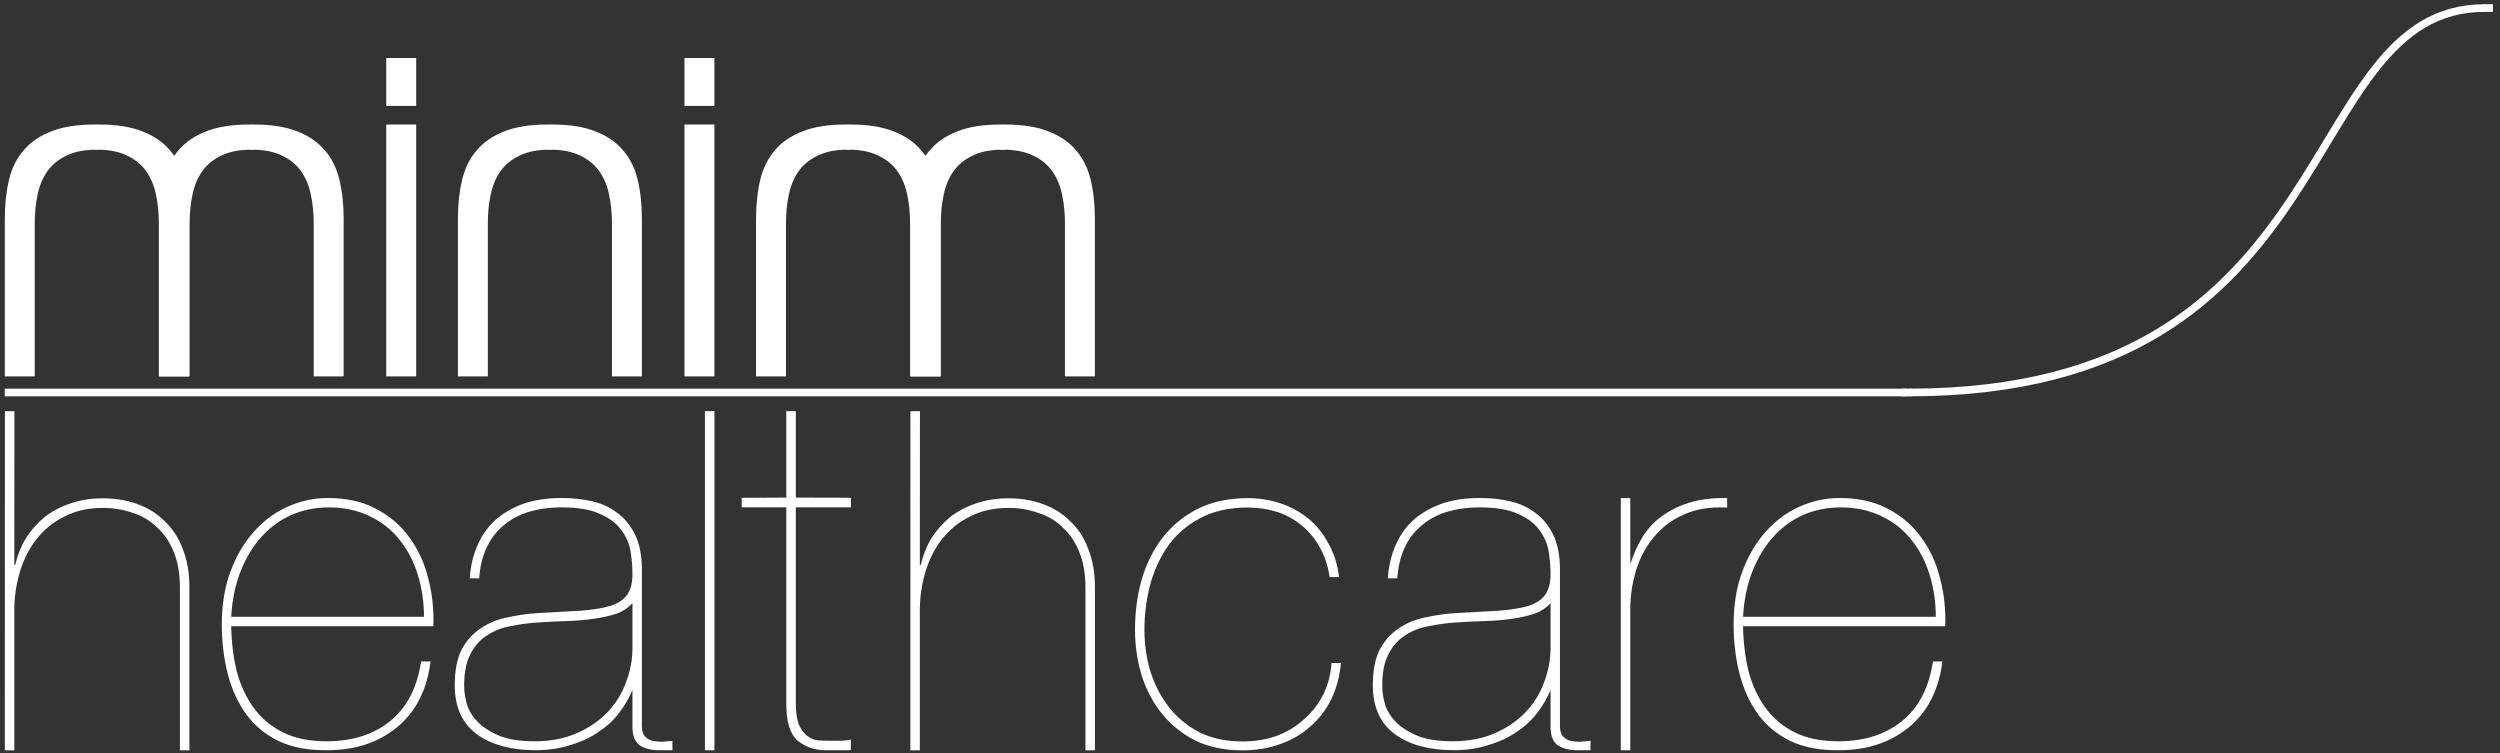 <?xml version="1.0" encoding="UTF-8" standalone="no"?><!DOCTYPE svg PUBLIC "-//W3C//DTD SVG 1.1//EN" "http://www.w3.org/Graphics/SVG/1.1/DTD/svg11.dtd"><svg width="100%" height="100%" viewBox="0 0 7675 2313" version="1.1" xmlns="http://www.w3.org/2000/svg" xmlns:xlink="http://www.w3.org/1999/xlink" xml:space="preserve" xmlns:serif="http://www.serif.com/" style="fill-rule:evenodd;clip-rule:evenodd;stroke-miterlimit:2;"><rect x="0" y="0" width="7675" height="2313" fill="#333333" stroke="none"/><g><path d="M1687.73,459.446c36.929,-0 67.533,5.817 91.842,17.483c25.258,11.646 45.191,27.671 59.775,48.038c14.583,20.4 24.791,44.666 30.625,72.829c5.833,27.204 8.75,56.804 8.75,88.854l-0,468.921l91.837,-0l0,-483.488c0,-44.671 -4.375,-84.946 -13.125,-120.883c-8.729,-35.921 -23.816,-66.025 -45.208,-90.296c-21.371,-25.246 -50.05,-44.671 -85.988,-58.267c-35,-13.575 -78.733,-20.379 -131.233,-20.379c-53.454,0 -44.221,77.188 -7.275,77.188Z" style="fill:#fff;fill-rule:nonzero;"/><path d="M1688.6,459.446c-36.929,-0 -67.538,5.817 -91.825,17.483c-25.263,11.646 -45.209,27.671 -59.775,48.038c-14.583,20.4 -24.775,44.666 -30.625,72.829c-5.833,27.204 -8.75,56.804 -8.75,88.854l-0,468.921l-91.842,-0l0,-483.488c0,-44.671 4.375,-84.946 13.125,-120.883c8.734,-35.921 23.821,-66.025 45.192,-90.296c21.392,-25.246 50.054,-44.671 86.008,-58.267c34.984,-13.575 78.734,-20.379 131.25,-20.379c53.421,0 44.2,77.188 7.242,77.188Z" style="fill:#fff;fill-rule:nonzero;"/><path d="M297.588,459.446c-36.93,-0 -67.534,5.817 -91.825,17.483c-25.259,11.646 -45.209,27.671 -59.771,48.038c-14.588,20.4 -24.813,44.666 -30.629,72.829c-5.83,27.204 -8.75,56.804 -8.75,88.854l-0,468.921l-91.838,-0l0,-483.488c0,-44.671 4.375,-84.946 13.125,-120.883c8.733,-35.921 23.821,-66.025 45.192,-90.296c21.387,-25.246 50.05,-44.671 86.004,-58.267c34.983,-13.575 78.733,-20.379 131.217,-20.379c53.454,0 44.237,77.188 7.275,77.188Z" style="fill:#fff;fill-rule:nonzero;"/><path d="M296.7,459.446c36.929,-0 67.538,5.817 91.842,17.483c25.258,11.646 45.191,27.671 59.758,48.038c14.6,20.4 24.808,44.666 30.642,72.829c5.833,27.204 8.733,56.804 8.733,88.854l0,468.921l91.858,-0l0,-483.488c0,-44.671 -4.375,-84.946 -13.125,-120.883c-8.733,-35.921 -23.82,-66.025 -45.212,-90.296c-21.371,-25.246 -50.05,-44.671 -85.988,-58.267c-35,-13.575 -78.733,-20.379 -131.233,-20.379c-53.454,0 -44.217,77.188 -7.275,77.188Z" style="fill:#fff;fill-rule:nonzero;"/><path d="M773.054,459.446c-36.925,-0 -67.533,5.817 -91.821,17.483c-25.279,11.646 -45.208,27.671 -59.775,48.038c-14.6,20.4 -24.808,44.666 -30.641,72.829c-5.817,27.204 -8.734,56.804 -8.734,88.854l0,468.921l-91.875,-0l0,-483.488c0,-44.671 4.409,-84.946 13.142,-120.883c8.75,-35.921 23.837,-66.025 45.208,-90.296c21.371,-25.246 50.054,-44.671 86.009,-58.267c34.983,-13.575 78.695,-20.379 131.216,-20.379c53.454,0 44.217,77.188 7.271,77.188Z" style="fill:#fff;fill-rule:nonzero;"/><path d="M772.171,459.446c36.925,-0 67.533,5.817 91.821,17.483c25.279,11.646 45.208,27.671 59.775,48.038c14.6,20.4 24.808,44.666 30.641,72.829c5.817,27.204 8.734,56.804 8.734,88.854l-0,468.921l91.858,-0l0,-483.488c0,-44.671 -4.392,-84.946 -13.125,-120.883c-8.75,-35.921 -23.837,-66.025 -45.208,-90.296c-21.371,-25.246 -50.05,-44.671 -86.009,-58.267c-34.983,-13.575 -78.712,-20.379 -131.212,-20.379c-53.454,0 -44.221,77.188 -7.275,77.188Z" style="fill:#fff;fill-rule:nonzero;"/><path d="M3078.45,459.446c36.929,-0 67.533,5.817 91.842,17.483c25.258,11.646 45.191,27.671 59.754,48.038c14.604,20.4 24.813,44.666 30.646,72.829c5.816,27.204 8.733,56.804 8.733,88.854l0,468.921l91.854,-0l0,-483.488c0,-44.671 -4.391,-84.946 -13.125,-120.883c-8.75,-35.921 -23.816,-66.025 -45.208,-90.296c-21.371,-25.246 -50.05,-44.671 -85.988,-58.267c-35,-13.575 -78.733,-20.379 -131.233,-20.379c-53.454,0 -44.221,77.188 -7.275,77.188Z" style="fill:#fff;fill-rule:nonzero;"/><path d="M3079.36,459.446c-36.929,-0 -67.554,5.817 -91.841,17.483c-25.259,11.646 -45.192,27.671 -59.775,48.038c-14.584,20.4 -24.792,44.666 -30.625,72.829c-5.834,27.204 -8.75,56.804 -8.75,88.854l-0,468.921l-91.838,-0l0,-483.488c0,-44.671 4.375,-84.946 13.125,-120.883c8.733,-35.921 23.817,-66.025 45.188,-90.296c21.391,-25.246 50.054,-44.671 86.008,-58.267c35,-13.575 78.733,-20.379 131.233,-20.379c53.454,0 44.217,77.188 7.275,77.188Z" style="fill:#fff;fill-rule:nonzero;"/><path d="M2603,459.446c36.925,-0 67.534,5.817 91.821,17.483c25.279,11.646 45.208,27.671 59.775,48.038c14.6,20.4 24.808,44.666 30.625,72.829c5.833,27.204 8.75,56.804 8.75,88.854l0,468.921l91.875,-0l0,-483.488c0,-44.671 -4.408,-84.946 -13.142,-120.883c-8.75,-35.921 -23.837,-66.025 -45.208,-90.296c-21.371,-25.246 -50.05,-44.671 -86.008,-58.267c-34.979,-13.575 -78.696,-20.379 -131.213,-20.379c-53.458,0 -44.221,77.188 -7.275,77.188Z" style="fill:#fff;fill-rule:nonzero;"/><path d="M2603.89,459.446c-36.925,-0 -67.534,5.817 -91.821,17.483c-25.28,11.646 -45.209,27.671 -59.775,48.038c-14.6,20.4 -24.809,44.666 -30.625,72.829c-5.834,27.204 -8.75,56.804 -8.75,88.854l-0,468.921l-91.842,-0l0,-483.488c0,-44.671 4.375,-84.946 13.125,-120.883c8.733,-35.921 23.821,-66.025 45.192,-90.296c21.391,-25.246 50.054,-44.671 86.008,-58.267c34.983,-13.575 78.717,-20.379 131.217,-20.379c53.454,0 44.216,77.188 7.271,77.188Z" style="fill:#fff;fill-rule:nonzero;"/><rect x="2101.35" y="178.075" width="91.842" height="147.083" style="fill:#fff;"/><rect x="2101.35" y="382.221" width="91.842" height="773.333" style="fill:#fff;"/><rect x="1185.83" y="178.075" width="91.858" height="147.083" style="fill:#fff;"/><rect x="1185.83" y="382.221" width="91.858" height="773.333" style="fill:#fff;"/><path d="M709.846,1922.5l620.625,0c1.908,-50.954 -3.371,-99.983 -15.888,-147.083c-11.545,-47.1 -30.783,-88.904 -57.725,-125.417c-25.971,-36.546 -60.141,-65.85 -102.466,-87.971c-41.388,-22.1 -90.938,-33.158 -148.663,-33.158c-41.387,-0 -81.787,8.646 -121.25,25.954c-39.446,17.312 -74.096,42.762 -103.908,76.425c-29.842,32.675 -53.904,73.037 -72.184,121.112c-18.266,48.055 -27.416,102.863 -27.416,164.375c-0,54.775 6.25,106.213 18.771,154.271c12.516,47.1 31.75,88.438 57.725,123.992c25.987,34.617 59.166,61.529 99.583,80.746c41.388,19.204 90.938,28.333 148.679,27.362c84.654,0 155.85,-23.508 213.613,-70.608c57.725,-48.054 91.875,-115.367 102.462,-201.858l-28.871,-0c-12.5,81.7 -44.72,143.212 -96.7,184.55c-50.991,40.383 -115.47,60.554 -193.404,60.554c-52.933,-0 -97.654,-9.134 -134.216,-27.396c-36.584,-18.246 -66.409,-43.246 -89.5,-74.967c-23.088,-31.733 -40.417,-68.729 -51.959,-111.021c-10.591,-43.245 -16.354,-89.879 -17.308,-139.862Zm591.75,-28.837l-591.75,-0c2.879,-51.909 12.517,-98.525 28.85,-139.863c16.375,-41.35 37.521,-76.421 63.508,-105.258c26.946,-29.792 57.725,-52.38 92.379,-67.759c35.609,-15.383 73.613,-23.075 114.029,-23.075c48.109,0 90.434,9.117 127.013,27.38c36.563,17.325 66.858,41.337 90.938,72.1c24.999,30.762 43.766,66.825 56.266,108.141c12.517,40.367 18.767,83.159 18.767,128.334Z" style="fill:#fff;"/><path d="M1941.68,2231.11l0,-112.538c-10.587,24.029 -23.108,47.104 -40.416,69.221c-16.354,22.083 -37.517,41.804 -63.504,59.096c-25.038,17.308 -53.875,30.783 -86.6,40.366c-32.709,10.571 -68.317,15.85 -106.821,15.85c-75.021,0 -135.175,-16.304 -180.417,-49.012c-45.208,-33.625 -67.829,-83.609 -67.829,-149.946c-0,-46.146 7.221,-83.142 21.646,-111.025c15.4,-27.867 35.141,-49.496 59.183,-64.879c24.067,-16.354 51.496,-27.396 82.275,-33.159c30.783,-6.72 61.583,-11.058 92.362,-12.97l131.355,-7.221c36.562,-2.884 66.408,-7.675 89.479,-14.409c24.046,-7.708 41.387,-18.75 51.962,-33.162c11.563,-15.396 17.325,-37.029 17.325,-64.896c0,-22.1 -1.908,-45.171 -5.762,-69.2c-3.854,-24.046 -13.492,-46.129 -28.871,-66.337c-14.429,-20.171 -36.079,-36.509 -64.95,-49.009c-28.871,-13.475 -67.829,-20.191 -116.908,-20.191c-77.934,-0 -138.58,19.216 -181.875,57.67c-43.3,37.505 -67.346,90.838 -72.171,160.038l-28.871,-0c1.942,-34.6 9.167,-66.788 21.65,-96.596c12.517,-30.767 30.329,-57.192 53.421,-79.292c24.062,-22.116 52.912,-39.408 86.579,-51.908c34.65,-12.5 75.067,-18.733 121.267,-18.733c32.708,-0 63.487,3.333 92.362,10.071c29.825,6.733 55.813,18.75 77.95,36.058c22.133,16.321 39.929,37.95 53.404,64.879c13.454,26.908 20.675,60.554 21.646,100.921l0,487.429c0,14.408 2.883,25 8.663,31.7c5.766,6.738 13.475,11.563 23.075,14.446c9.616,1.908 19.741,2.883 30.329,2.883l31.737,-2.883l0,28.821l-43.3,-0c-21.162,-0 -39.929,-4.809 -56.3,-14.413c-15.383,-10.571 -23.075,-29.791 -23.075,-57.671Zm0,-379.27c-12.516,13.437 -27.412,24.025 -47.637,31.7c-20.192,6.737 -43.3,12.029 -69.288,15.866c-25.954,3.838 -54.341,6.25 -85.141,7.205c-29.842,0.975 -59.167,2.395 -88.055,4.341c-28.87,1.909 -57.237,5.763 -85.137,11.529c-26.963,4.792 -51.008,14.409 -72.171,28.838c-21.162,13.454 -38.004,32.671 -50.521,57.671c-12.5,24.029 -18.766,55.746 -18.766,95.158c-0,21.163 3.366,42.308 10.12,63.454c7.671,20.192 20.192,38.454 37.517,54.775c17.308,15.379 39.446,28.367 66.388,38.942c27.9,9.617 62.05,14.408 102.466,14.408c48.125,0 90.938,-8.158 128.471,-24.512c37.521,-16.338 68.788,-37.484 93.821,-63.421c25.987,-26.929 45.208,-57.692 57.725,-92.292c13.475,-34.621 20.208,-70.158 20.208,-106.683l0,-136.979Z" style="fill:#fff;fill-rule:nonzero;"/><path d="M15.05,1262.47l-0.204,1041.11l29.062,0l0,-428.021c0,-42.166 5.796,-82.375 17.43,-120.625c11.612,-38.246 28.575,-71.596 50.85,-100.033c23.229,-29.429 51.804,-52.467 85.729,-69.133c33.887,-17.671 73.108,-26.492 117.658,-26.492c31.975,-0 61.996,4.912 90.067,14.721c29.062,8.821 54.254,23.525 75.554,44.133c22.275,19.617 39.708,45.088 52.296,76.492c12.583,30.383 18.887,67.658 18.887,111.771l0,497.187l29.063,0l-0,-501.579c-0,-44.129 -6.788,-82.863 -20.33,-116.213c-12.587,-34.325 -31.008,-62.762 -55.229,-85.333c-23.208,-23.504 -51.316,-41.179 -84.25,-52.933c-31.962,-11.771 -67.308,-17.654 -106.058,-17.654c-36.792,-0 -70.229,5.395 -100.246,16.162c-30.017,9.808 -56.667,24.046 -79.912,42.671c-22.259,18.629 -41.146,40.192 -56.634,64.742c-14.546,24.495 -25.191,51.458 -31.979,80.883l-2.896,-0l0.363,-471.854l-29.221,-0Z" style="fill:#fff;fill-rule:nonzero;"/><path d="M2795.03,1262.47l-0.225,1041.11l29.063,0l-0,-428.021c-0,-42.166 5.816,-82.375 17.429,-120.625c11.617,-38.246 28.579,-71.596 50.854,-100.033c23.229,-29.429 51.821,-52.467 85.729,-69.133c33.888,-17.671 73.105,-26.492 117.671,-26.492c31.963,-0 61.979,4.912 90.071,14.721c29.063,8.821 54.238,23.525 75.538,44.133c22.291,19.617 39.72,45.088 52.308,76.492c12.587,30.383 18.892,67.658 18.892,111.771l-0,497.187l29.062,0l0,-501.579c0,-44.129 -6.787,-82.863 -20.329,-116.213c-12.588,-34.325 -31.025,-62.762 -55.229,-85.333c-23.229,-23.504 -51.317,-41.179 -84.254,-52.933c-31.959,-11.771 -67.309,-17.654 -106.059,-17.654c-36.804,-0 -70.225,5.395 -100.241,16.162c-30.017,9.808 -56.667,24.046 -79.93,42.671c-22.241,18.629 -41.129,40.192 -56.633,64.742c-14.55,24.495 -25.175,51.458 -31.962,80.883l-2.917,-0l0.383,-471.854l-29.221,-0Z" style="fill:#fff;fill-rule:nonzero;"/><rect x="2164.13" y="1262.17" width="29.167" height="1041.11" style="fill:#fff;"/><path d="M2443.16,1557.52l0,599.966c0,28.192 2.938,50.05 8.771,65.609c6.788,15.554 15.05,27.22 24.771,35c9.725,7.775 20.4,12.637 32.083,14.583c11.65,0.971 23.317,1.458 34.967,1.458l39.375,0c11.65,-0.975 24.117,-1.841 28.975,-3.804l0,32.675l-49.287,0l-26.338,0.275c-9.392,0 -18.4,-0.725 -27.05,-2.204c-22.687,-3.888 -42.829,-12.863 -60.412,-26.942c-23.338,-20.416 -35.005,-57.362 -35.005,-110.816l0,-605.8l-137.029,-0l0,-29.167l137.029,-0.779l0,-265.4l29.15,-0l0,265.4c169.134,-0 169.134,0.779 169.134,0.779l-0,29.167l-169.134,-0Z" style="fill:#fff;fill-rule:nonzero;"/><path d="M5351.17,1922.5l620.608,0c1.908,-50.954 -3.367,-99.983 -15.867,-147.083c-11.546,-47.1 -30.8,-88.904 -57.725,-125.417c-25.991,-36.546 -60.158,-65.85 -102.483,-87.971c-41.387,-22.1 -90.938,-33.158 -148.663,-33.158c-41.375,-0 -81.791,8.646 -121.25,25.954c-39.445,17.312 -74.1,42.762 -103.908,76.425c-29.842,32.675 -53.904,73.037 -72.171,121.112c-18.279,48.055 -27.429,102.863 -27.429,164.375c0,54.775 6.267,106.213 18.767,154.271c12.516,47.1 31.754,88.438 57.725,123.992c25.992,34.617 59.183,61.529 99.583,80.746c41.392,19.204 90.938,28.333 148.684,27.362c84.67,0 155.866,-23.508 213.608,-70.608c57.725,-48.054 91.875,-115.367 102.483,-201.858l-28.887,-0c-12.5,81.7 -44.725,143.212 -96.7,184.55c-50.975,40.383 -115.471,60.554 -193.405,60.554c-52.916,-0 -97.658,-9.134 -134.22,-27.396c-36.58,-18.246 -66.388,-43.246 -89.496,-74.967c-23.092,-31.733 -40.417,-68.729 -51.963,-111.021c-10.587,-43.245 -16.354,-89.879 -17.291,-139.862Zm591.737,-28.837l-591.737,-0c2.883,-51.909 12.5,-98.525 28.837,-139.863c16.371,-41.35 37.533,-76.421 63.525,-105.258c26.925,-29.792 57.708,-52.38 92.363,-67.759c35.608,-15.383 73.629,-23.075 114.046,-23.075c48.087,0 90.412,9.117 126.995,27.38c36.563,17.325 66.875,41.337 90.938,72.1c25,30.762 43.766,66.825 56.266,108.141c12.517,40.367 18.767,83.159 18.767,128.334Z" style="fill:#fff;"/><path d="M4116.7,2035.42l-28.871,-0c-2.9,37.483 -12.029,71.129 -27.429,100.92c-15.383,28.855 -35.608,53.838 -60.625,74.984c-24.046,21.146 -51.962,37.5 -83.717,49.025c-31.737,10.575 -65.904,15.871 -102.483,15.871c-49.062,-0 -92.358,-9.134 -129.896,-27.396c-37.516,-19.238 -68.8,-44.725 -93.816,-76.425c-25.017,-31.717 -44.271,-68.246 -57.725,-109.584c-12.5,-41.354 -18.75,-84.6 -18.75,-129.775c-0,-43.262 5.275,-86.995 15.866,-131.233c11.546,-45.192 29.342,-85.554 53.4,-121.108c25.038,-36.529 57.729,-65.871 98.146,-87.971c41.388,-23.054 91.421,-34.617 150.121,-34.617c30.779,0 60.121,4.342 88.021,12.984c27.916,8.65 52.933,22.12 75.066,40.366c22.121,17.325 40.888,39.409 56.288,66.354c15.4,25.938 25.987,57.171 31.754,93.717l28.871,0c-4.808,-39.429 -15.867,-74.029 -33.213,-103.821c-16.337,-30.762 -37.033,-56.25 -62.033,-76.425c-25.05,-20.191 -53.4,-35.571 -85.171,-46.162c-31.737,-10.554 -64.95,-15.834 -99.583,-15.834c-58.7,0 -110.192,11.042 -154.463,33.163c-43.3,22.117 -79.375,51.908 -108.245,89.392c-27.9,36.525 -49.063,79.32 -63.492,128.35c-13.471,48.037 -20.225,99.008 -20.225,152.845c-0,50.938 7.225,99.013 21.65,144.184c14.462,44.221 35.625,83.146 63.525,116.808c27.9,33.646 62.067,60.554 102.483,80.746c41.354,19.183 88.504,28.8 141.421,28.8c42.363,-0 80.833,-6.25 115.471,-18.713c35.625,-12.499 66.404,-30.279 92.396,-53.333c26.941,-23.091 48.591,-50.975 64.946,-83.646c16.337,-33.662 26.458,-71.145 30.312,-112.466Z" style="fill:#fff;fill-rule:nonzero;"/><path d="M4760.21,2231.11l0,-112.538c-10.587,24.029 -23.108,47.104 -40.416,69.221c-16.354,22.083 -37.534,41.804 -63.505,59.096c-25.02,17.308 -53.874,30.783 -86.6,40.366c-32.708,10.571 -68.316,15.85 -106.82,15.85c-75.038,0 -135.175,-16.304 -180.4,-49.012c-45.225,-33.625 -67.846,-83.609 -67.846,-149.946c-0,-46.146 7.221,-83.142 21.646,-111.025c15.4,-27.867 35.141,-49.496 59.187,-64.879c24.058,-16.354 51.492,-27.396 82.271,-33.159c30.8,-6.72 61.583,-11.058 92.362,-12.97l131.355,-7.221c36.562,-2.884 66.404,-7.675 89.479,-14.409c24.046,-7.708 41.371,-18.75 51.946,-33.162c11.579,-15.396 17.341,-37.029 17.341,-64.896c0,-22.1 -1.925,-45.171 -5.762,-69.2c-3.871,-24.046 -13.492,-46.129 -28.892,-66.337c-14.408,-20.171 -36.075,-36.509 -64.929,-49.009c-28.888,-13.475 -67.846,-20.191 -116.908,-20.191c-77.934,-0 -138.58,19.216 -181.875,57.67c-43.3,37.505 -67.346,90.838 -72.171,160.038l-28.871,-0c1.946,-34.6 9.167,-66.788 21.667,-96.596c12.5,-30.767 30.312,-57.192 53.383,-79.292c24.079,-22.116 52.933,-39.408 86.6,-51.908c34.65,-12.5 75.05,-18.733 121.267,-18.733c32.708,-0 63.487,3.333 92.362,10.071c29.825,6.733 55.813,18.75 77.95,36.058c22.133,16.321 39.929,37.95 53.404,64.879c13.454,26.908 20.675,60.554 21.646,100.921l0,487.429c0,14.408 2.883,25 8.667,31.7c5.762,6.738 13.471,11.563 23.071,14.446c9.616,1.908 19.737,2.883 30.312,2.883l31.754,-2.883l0,28.821l-43.3,-0c-21.179,-0 -39.929,-4.809 -56.3,-14.413c-15.4,-10.571 -23.075,-29.791 -23.075,-57.671Zm0,-379.27c-12.5,13.437 -27.429,24.025 -47.637,31.7c-20.192,6.737 -43.3,12.029 -69.288,15.866c-25.954,3.838 -54.358,6.25 -85.141,7.205c-29.842,0.975 -59.167,2.395 -88.055,4.341c-28.87,1.909 -57.241,5.763 -85.137,11.529c-26.946,4.792 -51.008,14.409 -72.171,28.838c-21.162,13.454 -38.004,32.671 -50.521,57.671c-12.516,24.029 -18.766,55.746 -18.766,95.158c-0,21.163 3.366,42.308 10.12,63.454c7.675,20.192 20.192,38.454 37.517,54.775c17.308,15.379 39.446,28.367 66.388,38.942c27.9,9.617 62.05,14.408 102.466,14.408c48.125,0 90.938,-8.158 128.454,-24.512c37.538,-16.338 68.805,-37.484 93.821,-63.421c25.988,-26.929 45.225,-57.692 57.742,-92.292c13.471,-34.621 20.208,-70.158 20.208,-106.683l0,-136.979Z" style="fill:#fff;fill-rule:nonzero;"/><path d="M4975.75,2303.3l0,-774.292l29.167,0l-0,202.713c9.725,-28.179 20.4,-54.429 35,-78.717c14.566,-25.262 34.012,-47.116 58.3,-65.575c24.287,-18.454 52.971,-33.021 86.025,-43.733c34.008,-10.692 73.366,-15.538 118.071,-14.563l-0,29.146c-51.509,-2.912 -96.213,4.375 -134.113,21.859c-36.962,16.512 -67.554,39.845 -91.858,69.966c-24.288,29.15 -42.292,63.159 -53.942,102.034c-11.65,38.85 -17.483,78.695 -17.483,119.512l-0,431.65l-29.167,0Z" style="fill:#fff;fill-rule:nonzero;"/><path d="M5855,1204.97l-5840.42,-0" style="fill:none;stroke:#fff;stroke-width:23.5px;"/><path d="M5860.96,1204.91c1359.27,-0.001 1175.9,-1181.88 1768.28,-1180.19" style="fill:none;stroke:#fff;stroke-width:23.5px;"/><path d="M7624.04,24.721l29.354,-0" style="fill:none;stroke:#fff;stroke-width:23.5px;"/><path d="M5838.71,1204.91l29.379,-0.001" style="fill:none;stroke:#fff;stroke-width:23.5px;"/></g></svg>